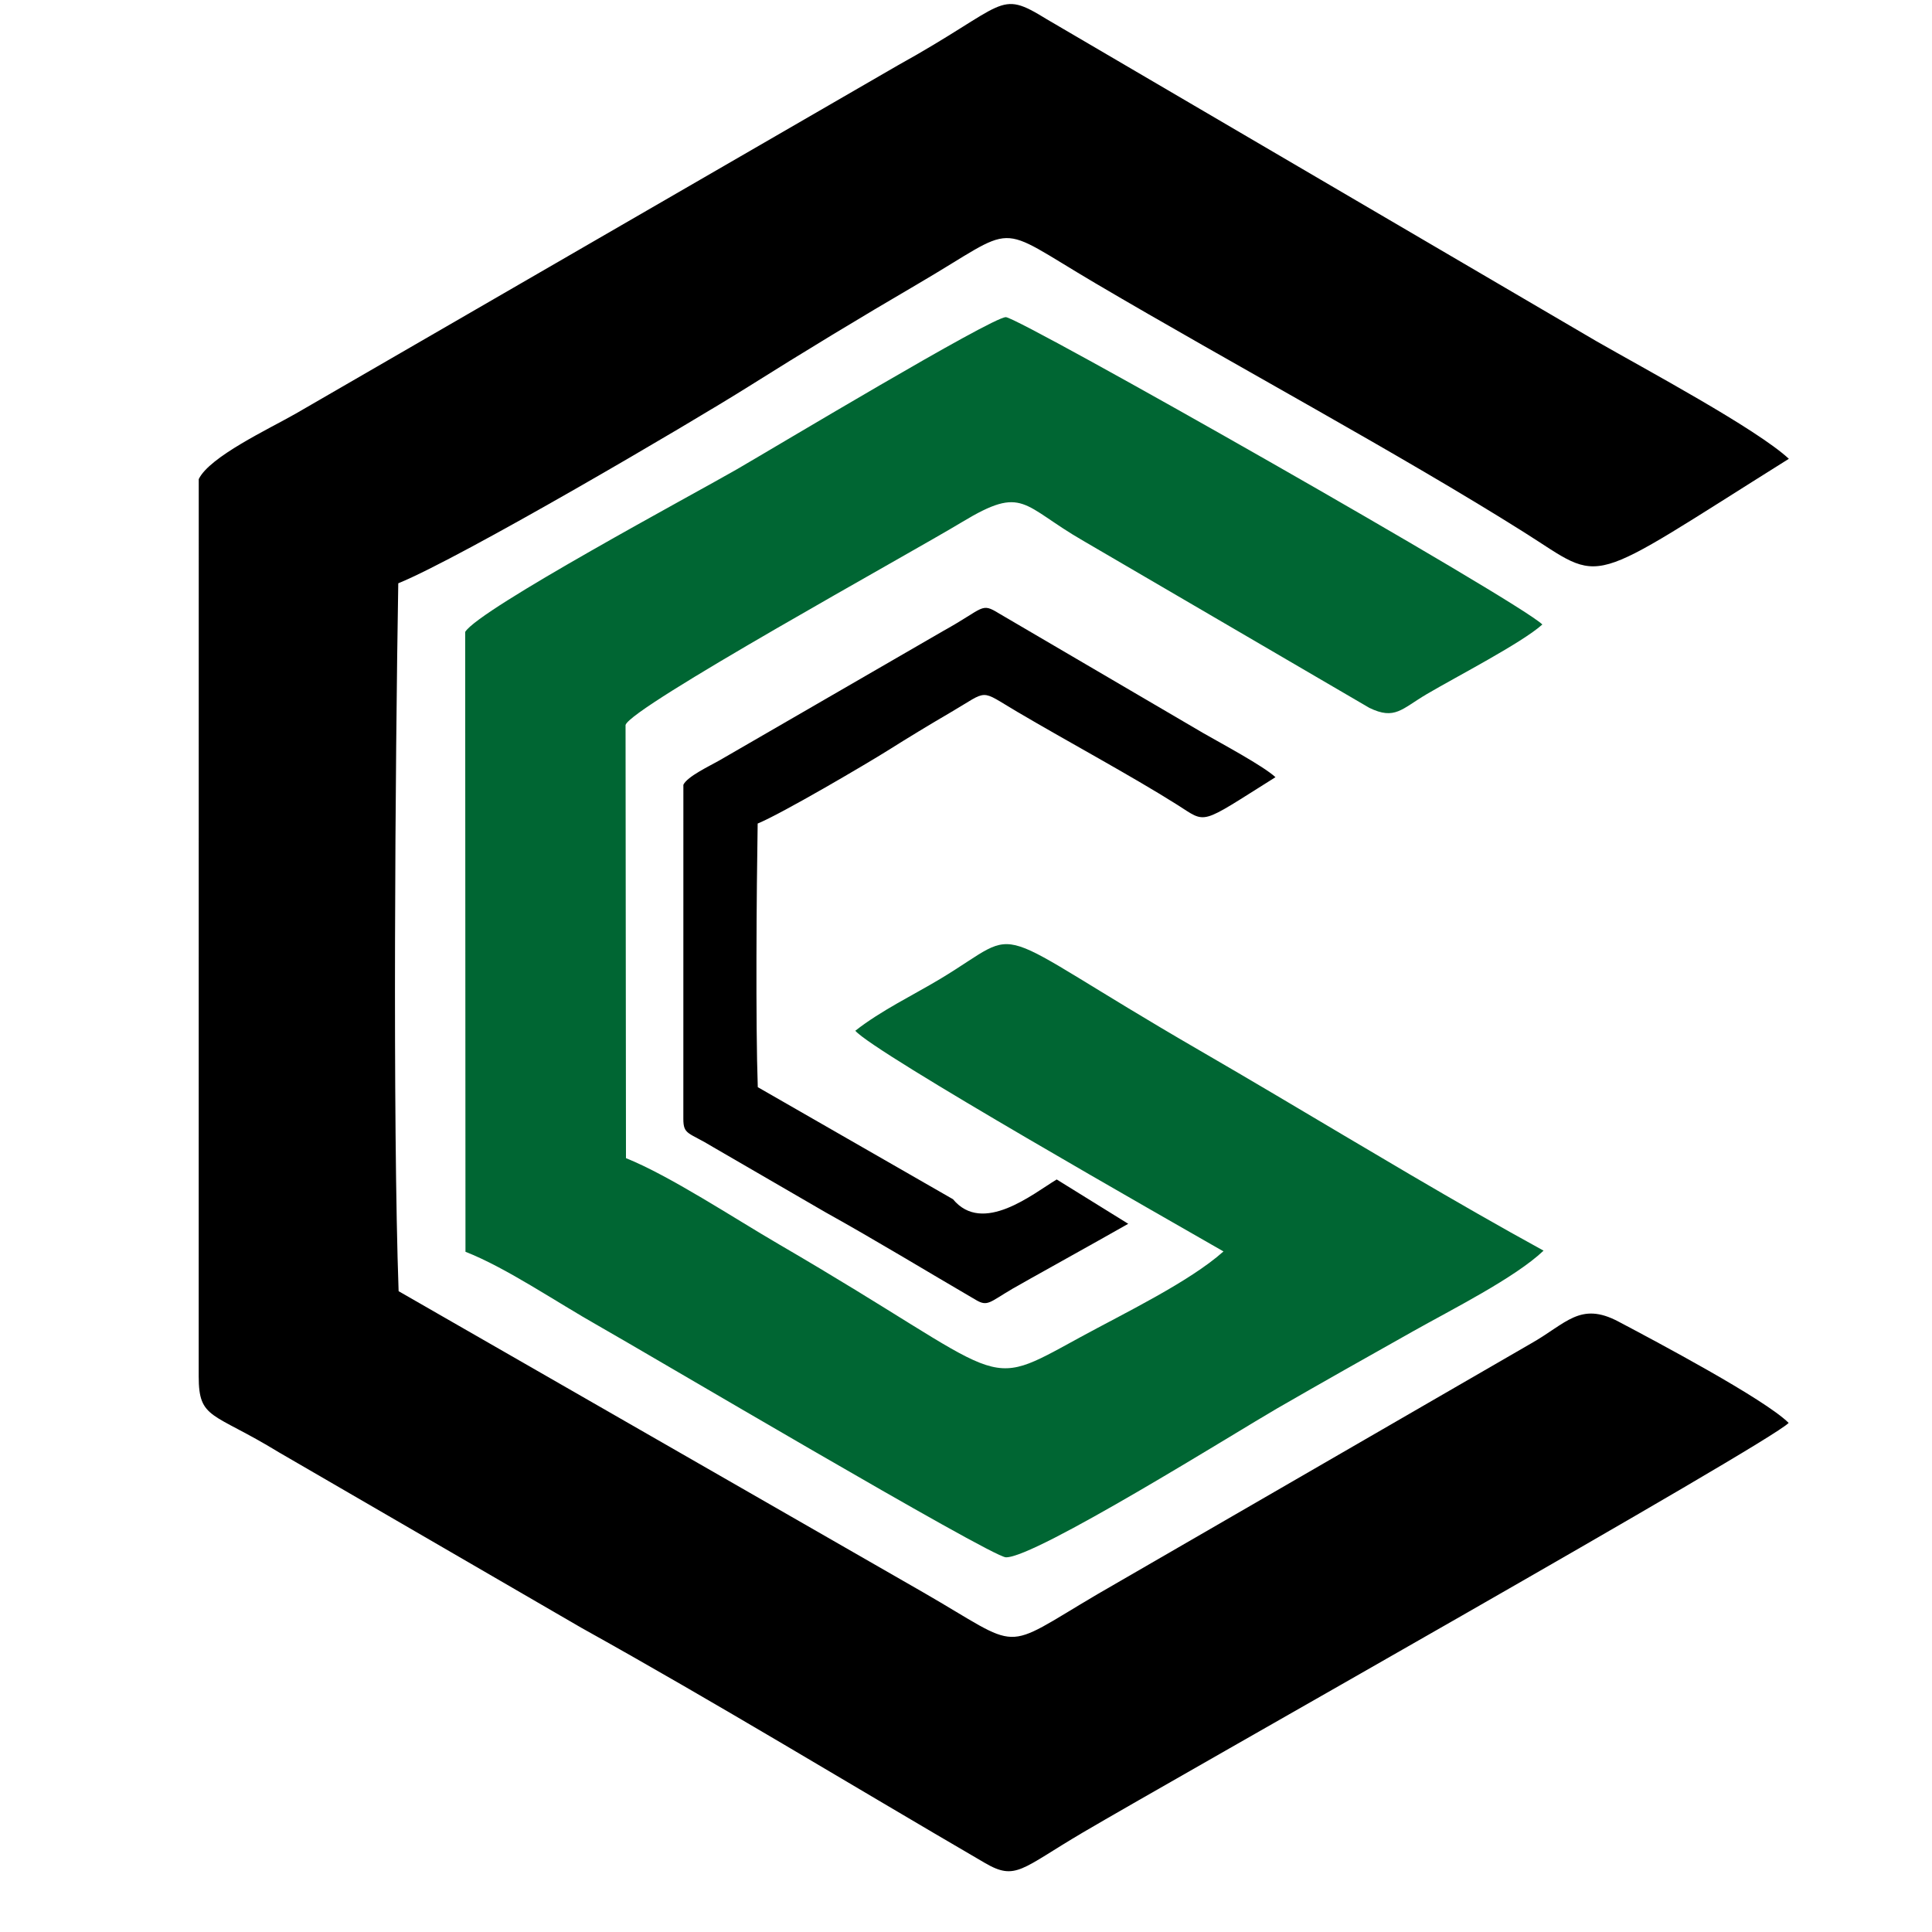 <?xml version="1.0" encoding="UTF-8"?>
<!DOCTYPE svg PUBLIC "-//W3C//DTD SVG 1.1//EN" "http://www.w3.org/Graphics/SVG/1.1/DTD/svg11.dtd">
<!-- Creator: CorelDRAW -->
<svg xmlns="http://www.w3.org/2000/svg" xml:space="preserve" width="300px" height="300px" version="1.1" style="shape-rendering:geometricPrecision; text-rendering:geometricPrecision; image-rendering:optimizeQuality; fill-rule:evenodd; clip-rule:evenodd"
viewBox="0 0 300 300"
 xmlns:xlink="http://www.w3.org/1999/xlink"
 xmlns:xodm="http://www.corel.com/coreldraw/odm/2003">
 <defs>
  <style type="text/css">
   <![CDATA[
    .fil0 {fill:black}
    .fil1 {fill:#006633}
   ]]>
  </style>
 </defs>
 <g id="Layer_x0020_1">
  <path class="fil0" d="M30.861 74.391l-0.007 139.332c0,6.752 2.168,5.5 12.404,11.764l47.026 27.282c20.967,11.66 41.657,24.278 62.661,36.516 4.804,2.798 5.628,0.898 15.212,-4.743 14.124,-8.314 106.596,-60.453 109.585,-63.594 -3.757,-3.721 -20.618,-12.664 -26.442,-15.742 -5.949,-3.145 -8.11,0.333 -13.555,3.402l-67.348 38.946c-15.294,9.008 -11.34,8.743 -27.097,-0.326l-81.403 -46.734c-0.941,-26.278 -0.522,-82.212 -0.054,-109.92 9.931,-4.05 45.502,-24.965 54.247,-30.463 8.764,-5.51 17.308,-10.692 26.341,-15.97 16.102,-9.409 11.54,-9.66 27.654,-0.165 21.333,12.571 47.417,26.6 66.582,38.681 12.765,8.042 8.815,8.804 41.107,-11.416 -5.037,-4.676 -22.381,-13.953 -29.962,-18.307l-85.282 -49.956c-7.677,-4.73 -5.966,-2.326 -23.128,7.177l-93.496 54.082c-4.164,2.378 -13.362,6.675 -15.043,10.157l-0.002 -0.003z"/>
  <path class="fil0" d="M164.083 183.146l11.108 6.884c-4.809,2.743 -16.453,9.194 -17.955,10.077 -3.572,2.1 -3.874,2.809 -5.663,1.768 -7.821,-4.559 -15.527,-9.256 -23.333,-13.599l-17.512 -10.157c-3.81,-2.333 -4.619,-1.868 -4.619,-4.383l0.005 -51.881c0.625,-1.296 4.049,-2.894 5.602,-3.783l34.813 -20.137c6.389,-3.538 5.753,-4.432 8.612,-2.672l31.758 18.603c2.823,1.621 9.28,5.073 11.155,6.815 -12.021,7.53 -10.553,7.247 -15.305,4.25 -7.137,-4.498 -16.85,-9.721 -24.793,-14.403 -5.999,-3.535 -4.304,-3.442 -10.296,0.06 -3.367,1.968 -6.548,3.896 -9.81,5.95 -3.256,2.046 -16.503,9.834 -20.199,11.34 -0.175,10.321 -0.332,31.15 0.018,40.935l30.312 17.401c4.611,5.577 12.399,-0.83 16.103,-3.069l-0.001 0.001z"/>
  <path class="fil1" d="M72.233 98.128l0.046 96.25c6.325,2.469 14.113,7.806 20.581,11.456 6.847,3.864 60.99,35.896 63.326,35.983 4.465,0.167 35.934,-19.544 42.112,-23.111 7.101,-4.096 13.787,-7.86 21.089,-11.966 6.021,-3.391 15.842,-8.308 20.298,-12.54 -13.824,-7.578 -27.54,-15.855 -41.446,-24.081 -3.995,-2.36 -8.01,-4.723 -12.046,-7.058 -34.173,-19.798 -26.424,-19.348 -40.151,-11.084 -4.132,2.487 -9.247,4.945 -13.229,8.075 2.844,3.378 49.174,29.665 57.169,34.269 -5.259,4.709 -15.523,9.652 -22.313,13.362 -15.612,8.526 -10.239,6.765 -46.716,-14.468 -7.105,-4.138 -16.904,-10.621 -23.752,-13.379l-0.065 -67.259c0.766,-2.754 44.005,-26.534 52.28,-31.529 9.588,-5.782 9.216,-2.576 18.833,2.952l44.382 25.915c3.972,1.928 5.006,0.172 8.923,-2.137 4.683,-2.754 14.758,-7.953 17.942,-10.807 -3.86,-3.763 -81.314,-47.743 -83.311,-47.724 -2.233,0.022 -36.088,20.341 -41.768,23.626 -6.282,3.632 -40.05,21.719 -42.187,25.254l0.003 0.001z"/>
 </g>
</svg>
